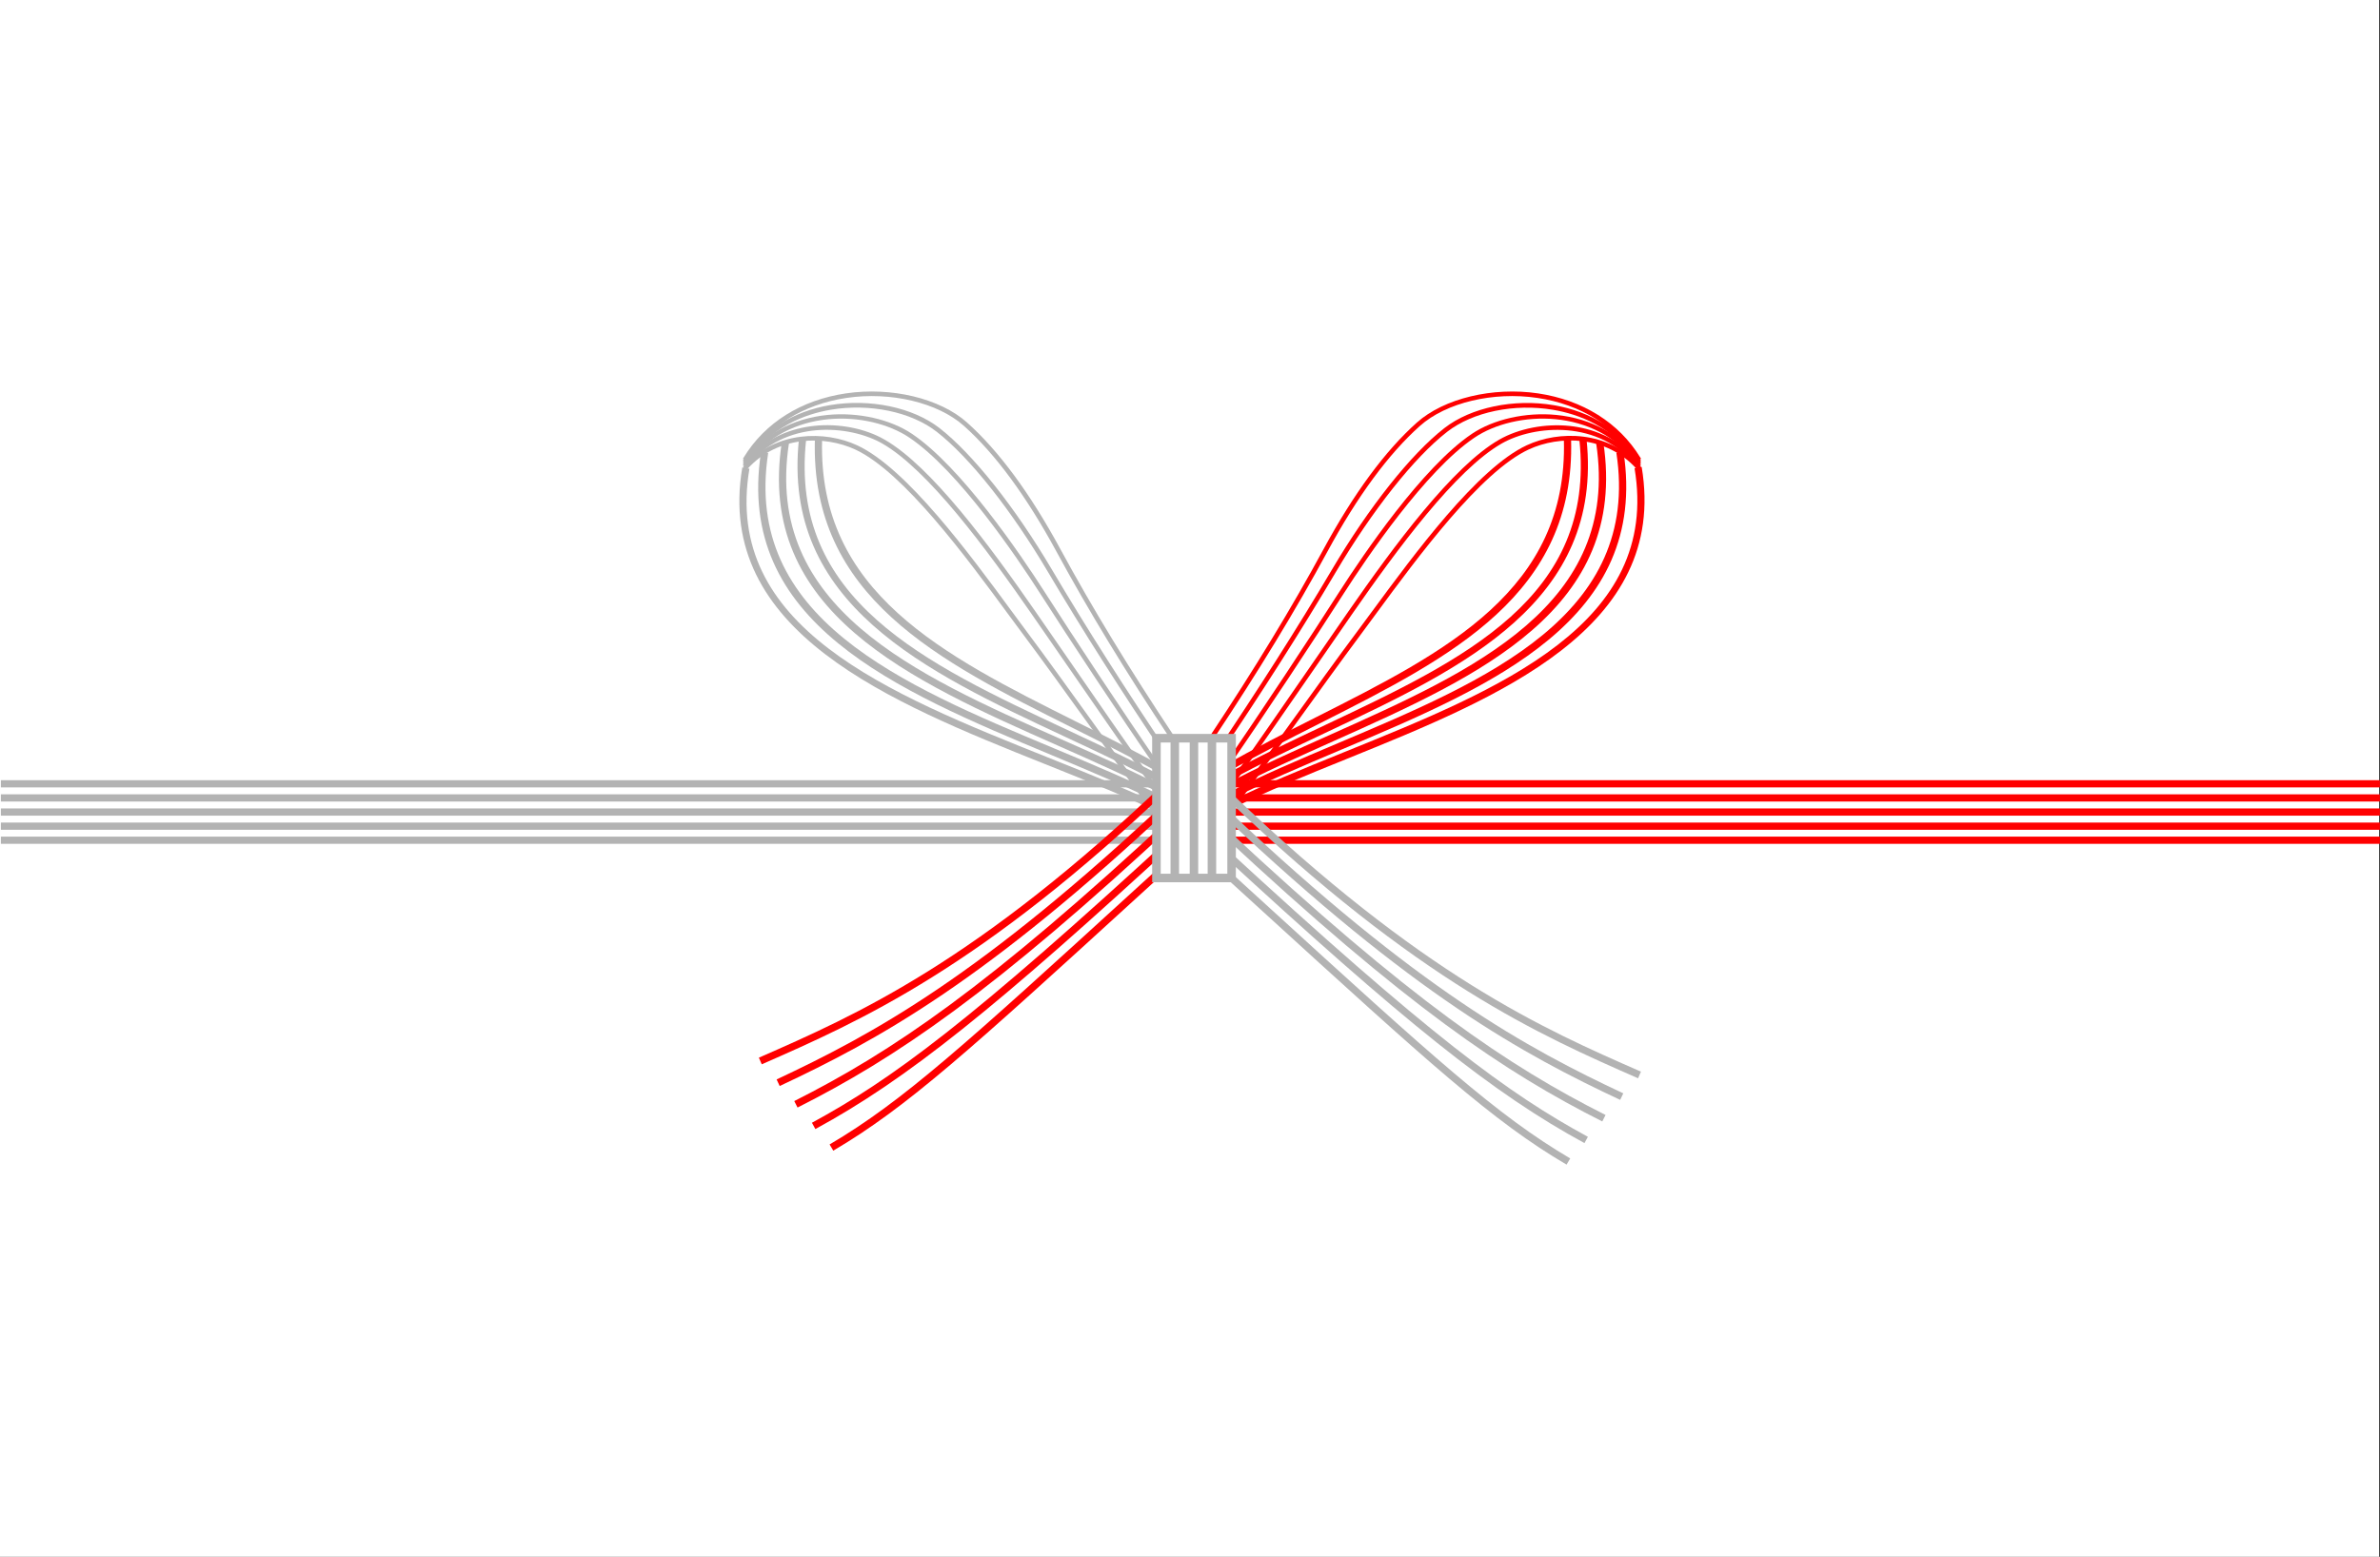 <?xml version="1.0" encoding="UTF-8"?>
<svg id="_レイヤー_1" data-name="レイヤー 1" xmlns="http://www.w3.org/2000/svg" viewBox="0 0 330.12 216">
  <rect x="0" y="0" width="330.12" height="216" fill="#333333" stroke="none"/>
  <defs>
    <style>
      .cls-1 {
        fill: red;
      }

      .cls-1, .cls-2, .cls-3 {
        stroke-width: 0px;
      }

      .cls-2 {
        fill: #b3b3b3;
      }

      .cls-3 {
        fill: #fff;
      }
    </style>
  </defs>
  <rect class="cls-3" width="330" height="216"/>
  <g>
    <path class="cls-1" d="m168.15,102.79l-.53-.35.14-.21c6.34-9.56,11.37-17.83,15.82-26.03,4.2-7.74,8.56-13.66,12.96-17.58,3.75-3.34,10.5-4.97,16.79-4.04,6.2.92,11.23,4.07,14.17,8.87l.13.21-.54.33-.13-.21c-2.84-4.64-7.71-7.69-13.72-8.57-6.12-.91-12.66.65-16.28,3.88-4.34,3.87-8.66,9.73-12.82,17.41-4.46,8.22-9.5,16.51-15.85,26.08l-.14.21Z"/>
    <path class="cls-1" d="m168.86,105.21l-.53-.36.14-.21c5.87-8.68,11.64-17.75,16.25-25.56,5.15-8.72,10.99-16.07,15.62-19.68,3.69-2.87,9.65-4.12,15.19-3.18,5.13.87,9.38,3.54,11.96,7.53l.14.21-.54.35-.14-.21c-3.18-4.92-8.03-6.65-11.53-7.24-5.37-.91-11.14.29-14.7,3.06-4.57,3.56-10.35,10.85-15.46,19.5-4.61,7.81-10.39,16.9-16.27,25.59l-.14.21Z"/>
    <path class="cls-1" d="m169.57,107.63l-.52-.36.14-.21c6-8.67,12.55-18.64,16.67-25.08,3.21-5,11.41-17.14,18.29-21.78,3.01-2.03,7.49-3.04,11.7-2.63,4.92.48,9.06,2.78,11.64,6.47l.14.21-.52.37-.14-.21c-5.54-7.93-16.82-7.49-22.46-3.68-6.78,4.57-14.92,16.62-18.11,21.59-4.13,6.45-10.69,16.43-16.69,25.1l-.14.21Z"/>
    <path class="cls-1" d="m170.28,110.05l-.52-.37.14-.2c3.85-5.4,8.91-12.74,12.98-18.64,1.55-2.25,2.95-4.28,4.12-5.96,6.36-9.17,14.5-20.18,20.95-23.88,2.71-1.55,6.37-2.26,9.78-1.9,2.82.3,6.8,1.46,9.74,5.24l.15.2-.5.39-.15-.2c-5.09-6.56-14.17-5.78-18.7-3.18-6.35,3.64-14.42,14.57-20.75,23.69-1.12,1.61-2.45,3.54-3.9,5.64l-.29.42c-4.05,5.87-9.09,13.17-12.92,18.55l-.15.21Z"/>
    <path class="cls-1" d="m170.99,112.46l-.51-.38.15-.2c2.13-2.89,4.97-6.83,7.98-11,3.51-4.88,7.12-9.89,9.54-13.12.6-.8,1.26-1.7,1.96-2.65l.23-.31c5.81-7.9,14.59-19.84,21.43-23.02,4.46-2.07,11.27-2.06,15.7,2.84l.17.19-.47.43-.17-.19c-4.21-4.66-10.7-4.66-14.95-2.69-6.69,3.1-15.42,14.96-21.19,22.81-.79,1.08-1.53,2.09-2.19,2.97-2.42,3.24-6.19,8.46-9.51,13.07-3.01,4.18-5.85,8.12-8.01,11.04l-.15.2Z"/>
    <g>
      <path class="cls-1" d="m170.21,107.16l-.5-.87c4.22-2.42,8.64-4.66,12.92-6.82,17.94-9.06,34.88-17.62,34.29-38.47l1-.03c.6,21.48-16.62,30.18-34.84,39.39-4.27,2.16-8.68,4.39-12.88,6.8Z"/>
      <path class="cls-1" d="m170.38,108.41l-.48-.88c4.43-2.46,9.25-4.73,13.92-6.94,19.31-9.12,37.55-17.74,35.25-39.57l.99-.1c2.37,22.53-17.05,31.7-35.82,40.57-4.65,2.2-9.46,4.47-13.86,6.91Z"/>
      <path class="cls-1" d="m170.55,109.67l-.47-.88c4.54-2.43,9.64-4.71,14.57-6.91,19.73-8.83,40.13-17.95,36.75-40.36l.99-.15c3.5,23.16-17.26,32.44-37.33,41.42-4.91,2.2-9.99,4.47-14.5,6.88Z"/>
      <path class="cls-1" d="m170.72,110.92l-.46-.89c4.73-2.43,9.9-4.62,15.38-6.94,20.64-8.72,41.99-17.74,38.56-40.27l.99-.15c3.54,23.3-18.16,32.48-39.16,41.35-5.46,2.31-10.62,4.49-15.31,6.9Z"/>
      <path class="cls-1" d="m170.89,112.18l-.45-.9c4.86-2.41,10.28-4.6,16.02-6.93,21.58-8.73,43.89-17.76,40.26-39.39l.99-.17c3.76,22.43-19.95,32.02-40.87,40.49-5.72,2.32-11.13,4.5-15.95,6.9Z"/>
    </g>
    <path class="cls-2" d="m162.51,102.79l-.14-.21c-6.35-9.57-11.39-17.86-15.85-26.08-4.17-7.68-8.48-13.54-12.82-17.41-3.62-3.23-10.16-4.79-16.28-3.88-6.01.89-10.88,3.93-13.71,8.57l-.13.21-.54-.33.13-.21c2.94-4.81,7.97-7.96,14.17-8.87,6.29-.93,13.04.69,16.79,4.04,4.4,3.92,8.76,9.84,12.96,17.58,4.45,8.21,9.48,16.48,15.82,26.03l.14.21-.53.35Z"/>
    <path class="cls-2" d="m161.8,105.21l-.14-.21c-5.87-8.68-11.65-17.77-16.27-25.59-5.11-8.65-10.89-15.94-15.46-19.5-3.55-2.77-9.32-3.97-14.7-3.06-3.5.59-8.34,2.33-11.53,7.24l-.14.21-.54-.35.14-.21c2.58-3.99,6.83-6.66,11.96-7.53,5.54-.94,11.5.31,15.19,3.18,4.63,3.61,10.47,10.96,15.62,19.68,4.61,7.81,10.38,16.88,16.25,25.56l.14.21-.53.36Z"/>
    <path class="cls-2" d="m161.09,107.63l-.14-.21c-6-8.68-12.56-18.65-16.69-25.1-3.18-4.97-11.32-17.02-18.11-21.59-5.64-3.81-16.92-4.25-22.46,3.68l-.14.21-.52-.37.14-.21c2.58-3.69,6.71-5.99,11.64-6.47,4.21-.41,8.69.6,11.7,2.63,6.88,4.64,15.08,16.78,18.29,21.78,4.13,6.44,10.67,16.41,16.67,25.08l.14.21-.52.36Z"/>
    <path class="cls-2" d="m160.38,110.05l-.15-.21c-3.85-5.41-8.91-12.74-12.98-18.64-1.56-2.26-2.96-4.29-4.13-5.97-6.32-9.12-14.4-20.05-20.74-23.69-4.53-2.6-13.61-3.38-18.7,3.18l-.15.2-.51-.39.15-.2c2.94-3.78,6.92-4.94,9.74-5.24,3.41-.37,7.07.34,9.78,1.9,6.46,3.7,14.59,14.7,20.95,23.88,1.17,1.68,2.57,3.72,4.1,5.93,4.06,5.89,9.11,13.21,13,18.67l.14.2-.52.37Z"/>
    <path class="cls-2" d="m159.68,112.46l-.15-.2c-2.16-2.92-5-6.87-8.01-11.04-3.5-4.86-7.11-9.87-9.51-13.07-.64-.85-1.35-1.82-2.1-2.84l-.09-.12c-5.77-7.85-14.5-19.71-21.19-22.82-4.25-1.97-10.74-1.97-14.95,2.69l-.17.19-.47-.43.17-.19c4.43-4.9,11.24-4.9,15.69-2.84,6.84,3.17,15.62,15.11,21.43,23.02l.09.12c.75,1.02,1.47,1.99,2.1,2.84,2.4,3.2,5.99,8.19,9.47,13.02l.04.06c3.03,4.21,5.87,8.15,8.01,11.04l.15.2-.51.38Z"/>
    <g>
      <path class="cls-2" d="m162.06,107.93c-4.31-2.45-8.85-4.72-13.23-6.91-18.73-9.36-36.42-18.21-35.8-40.05l1,.03c-.6,21.2,16.81,29.91,35.25,39.13,4.4,2.2,8.94,4.47,13.28,6.94l-.49.87Z"/>
      <path class="cls-2" d="m161.88,109.2c-4.53-2.48-9.47-4.79-14.25-7.02-19.29-9.02-39.24-18.35-36.81-41.25l.99.11c-2.36,22.19,16.39,30.96,36.24,40.24,4.79,2.24,9.75,4.56,14.3,7.05l-.48.88Z"/>
      <path class="cls-2" d="m161.71,110.48c-4.64-2.45-9.86-4.76-14.91-7-20.62-9.13-41.95-18.57-38.36-42.11l.99.15c-3.48,22.79,17.49,32.07,37.77,41.05,5.06,2.24,10.3,4.56,14.97,7.03l-.47.88Z"/>
      <path class="cls-2" d="m161.53,111.76c-4.82-2.46-10.12-4.67-15.74-7.02-21.57-9.02-43.88-18.34-40.23-42.03l.99.15c-3.52,22.92,18.42,32.09,39.63,40.96,5.63,2.35,10.95,4.58,15.81,7.05l-.45.89Z"/>
      <path class="cls-2" d="m161.36,113.03c-4.96-2.43-10.51-4.66-16.4-7.01-21.5-8.6-45.86-18.36-42-41.16l.99.17c-3.73,22.01,19.21,31.19,41.39,40.06,5.9,2.36,11.48,4.59,16.46,7.04l-.44.9Z"/>
    </g>
    <rect class="cls-1" x="170.59" y="116.08" width="159.52" height="1"/>
    <rect class="cls-1" x="170.59" y="114.13" width="159.52" height="1"/>
    <rect class="cls-1" x="170.59" y="112.17" width="159.52" height="1"/>
    <rect class="cls-1" x="170.59" y="110.21" width="159.52" height="1"/>
    <rect class="cls-1" x="170.59" y="108.25" width="159.52" height="1"/>
    <rect class="cls-2" x=".12" y="116.08" width="160.32" height="1"/>
    <rect class="cls-2" x=".12" y="114.13" width="160.32" height="1"/>
    <rect class="cls-2" x=".12" y="112.17" width="160.32" height="1"/>
    <rect class="cls-2" x=".12" y="110.21" width="160.32" height="1"/>
    <rect class="cls-2" x=".12" y="108.25" width="160.32" height="1"/>
    <g>
      <path class="cls-1" d="m115.58,159.65l-.51-.86c10.15-5.97,18.89-13.94,42.25-35.26l6.37-5.81.67.74-6.37,5.81c-23.41,21.37-32.17,29.36-42.41,35.38Z"/>
      <path class="cls-1" d="m113.1,156.66l-.48-.88c10.96-5.96,21.8-13.84,50.62-40.42l.68.73c-25.88,23.86-38.23,33.72-50.82,40.56Z"/>
      <path class="cls-1" d="m110.62,153.66l-.45-.89c13.43-6.78,26.92-15.79,52.62-39.76l.68.73c-25.79,24.06-39.34,33.11-52.85,39.93Z"/>
      <path class="cls-1" d="m108.14,150.67l-.42-.9c13.29-6.24,28.45-14.4,54.63-39.11l.69.73c-26.28,24.81-41.53,33.02-54.89,39.29Z"/>
      <path class="cls-1" d="m105.66,147.67l-.4-.92c13.5-5.92,30.3-13.3,56.63-38.46l.69.72c-26.46,25.29-43.35,32.7-56.92,38.66Z"/>
    </g>
    <g>
      <path class="cls-2" d="m217.29,161.59c-10.24-6.02-19-14.02-42.41-35.38l-6.37-5.81.67-.74,6.37,5.81c23.36,21.31,32.1,29.29,42.25,35.26l-.51.86Z"/>
      <path class="cls-2" d="m219.77,158.6c-12.59-6.84-24.94-16.7-50.82-40.56l.68-.73c28.82,26.57,39.66,34.46,50.62,40.42l-.48.88Z"/>
      <path class="cls-2" d="m222.25,155.6c-13.51-6.81-27.07-15.87-52.86-39.93l.68-.73c25.7,23.97,39.19,32.99,52.63,39.76l-.45.89Z"/>
      <path class="cls-2" d="m224.73,152.61c-13.36-6.28-28.61-14.48-54.89-39.29l.69-.73c26.18,24.71,41.34,32.87,54.63,39.11l-.43.9Z"/>
      <path class="cls-2" d="m227.21,149.61c-13.57-5.96-30.47-13.37-56.93-38.66l.69-.72c26.33,25.17,43.13,32.54,56.64,38.46l-.4.92Z"/>
    </g>
    <g>
      <g>
        <rect class="cls-3" x="160.4" y="102.42" width="10.42" height="19.4"/>
        <path class="cls-2" d="m171.42,122.41h-11.61v-20.58h11.61v20.58Zm-10.42-1.18h9.24v-18.21h-9.24v18.21Z"/>
      </g>
      <rect class="cls-2" x="162.36" y="102.42" width="1.18" height="19.4"/>
      <rect class="cls-2" x="165.02" y="102.42" width="1.18" height="19.4"/>
      <rect class="cls-2" x="167.51" y="102.42" width="1.18" height="19.4"/>
    </g>
  </g>
</svg>